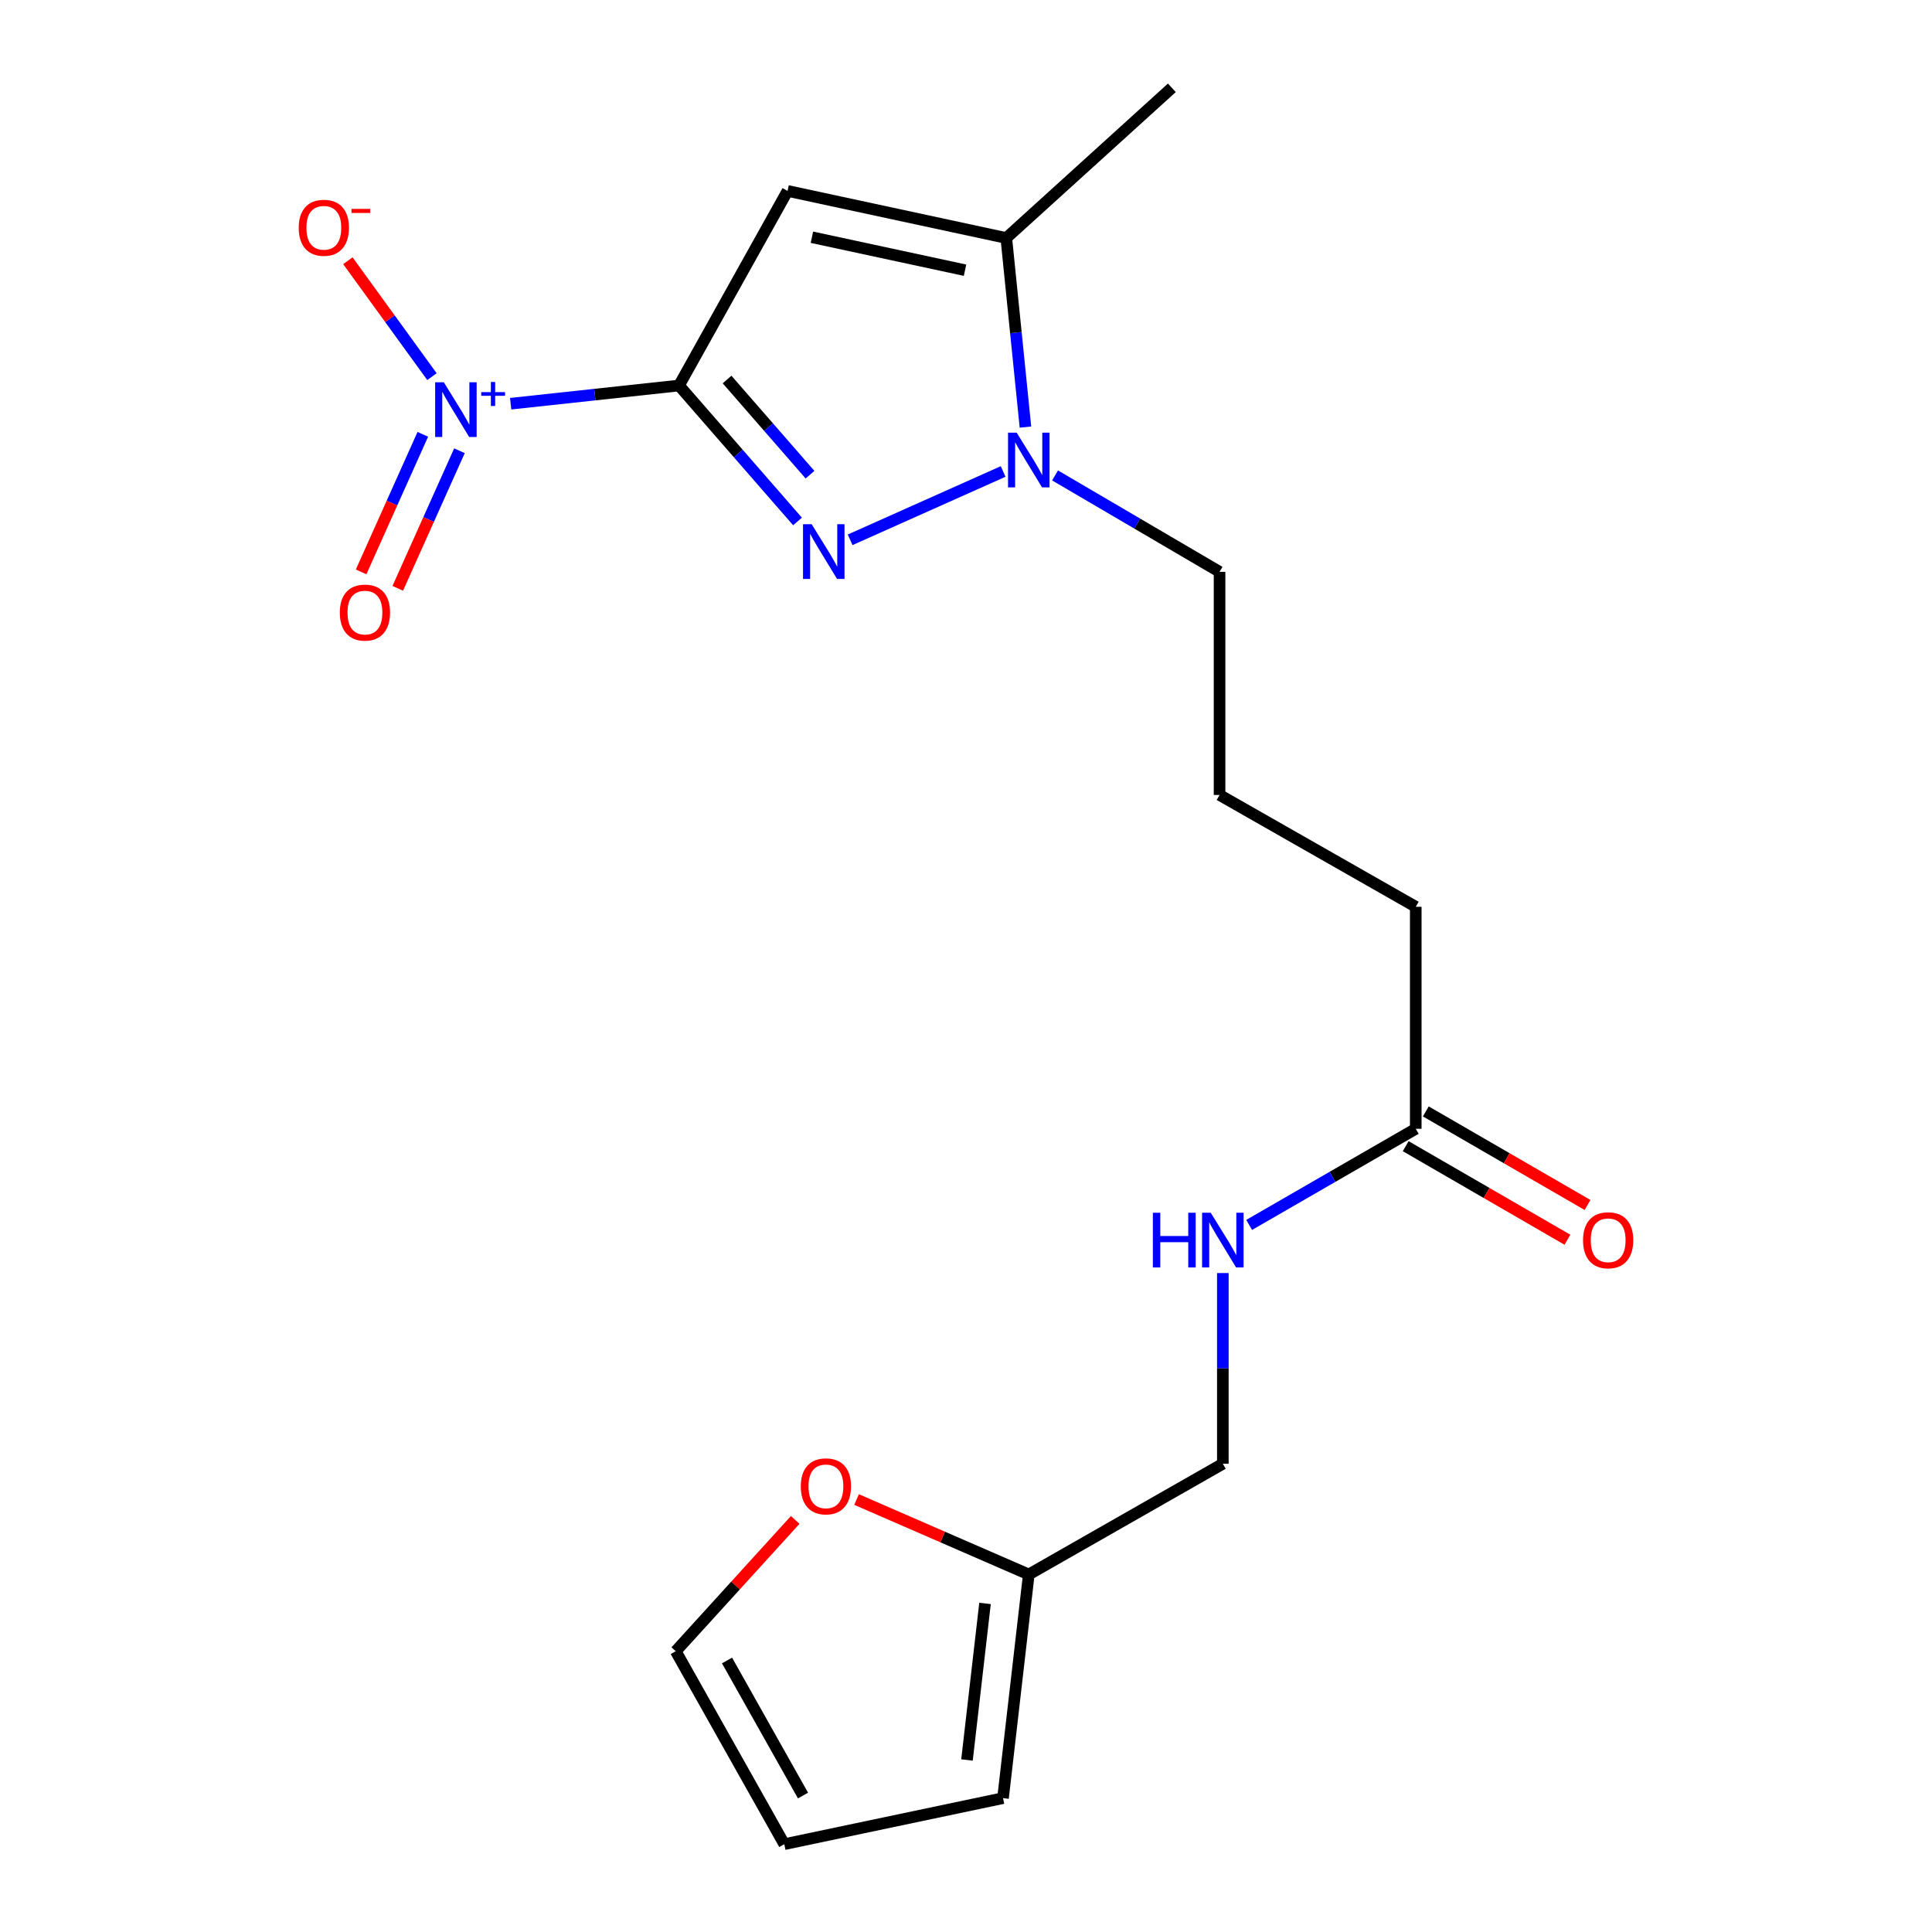 <?xml version='1.0' encoding='iso-8859-1'?>
<svg version='1.1' baseProfile='full'
              xmlns='http://www.w3.org/2000/svg'
                      xmlns:rdkit='http://www.rdkit.org/xml'
                      xmlns:xlink='http://www.w3.org/1999/xlink'
                  xml:space='preserve'
width='1000px' height='1000px' viewBox='0 0 1000 1000'>
<!-- END OF HEADER -->
<rect style='opacity:1.0;fill:#FFFFFF;stroke:none' width='1000' height='1000' x='0' y='0'> </rect>
<path class='bond-0' d='M 351.46,199.537 L 382.126,234.722' style='fill:none;fill-rule:evenodd;stroke:#000000;stroke-width:6px;stroke-linecap:butt;stroke-linejoin:miter;stroke-opacity:1' />
<path class='bond-0' d='M 382.126,234.722 L 412.792,269.906' style='fill:none;fill-rule:evenodd;stroke:#0000FF;stroke-width:6px;stroke-linecap:butt;stroke-linejoin:miter;stroke-opacity:1' />
<path class='bond-0' d='M 376.33,196.435 L 397.796,221.064' style='fill:none;fill-rule:evenodd;stroke:#000000;stroke-width:6px;stroke-linecap:butt;stroke-linejoin:miter;stroke-opacity:1' />
<path class='bond-0' d='M 397.796,221.064 L 419.262,245.693' style='fill:none;fill-rule:evenodd;stroke:#0000FF;stroke-width:6px;stroke-linecap:butt;stroke-linejoin:miter;stroke-opacity:1' />
<path class='bond-1' d='M 351.46,199.537 L 407.641,98.817' style='fill:none;fill-rule:evenodd;stroke:#000000;stroke-width:6px;stroke-linecap:butt;stroke-linejoin:miter;stroke-opacity:1' />
<path class='bond-2' d='M 351.46,199.537 L 307.89,204.247' style='fill:none;fill-rule:evenodd;stroke:#000000;stroke-width:6px;stroke-linecap:butt;stroke-linejoin:miter;stroke-opacity:1' />
<path class='bond-2' d='M 307.89,204.247 L 264.319,208.956' style='fill:none;fill-rule:evenodd;stroke:#0000FF;stroke-width:6px;stroke-linecap:butt;stroke-linejoin:miter;stroke-opacity:1' />
<path class='bond-3' d='M 440.028,279.405 L 519.224,244.034' style='fill:none;fill-rule:evenodd;stroke:#0000FF;stroke-width:6px;stroke-linecap:butt;stroke-linejoin:miter;stroke-opacity:1' />
<path class='bond-4' d='M 407.641,98.817 L 520.855,123.194' style='fill:none;fill-rule:evenodd;stroke:#000000;stroke-width:6px;stroke-linecap:butt;stroke-linejoin:miter;stroke-opacity:1' />
<path class='bond-4' d='M 420.247,122.794 L 499.498,139.858' style='fill:none;fill-rule:evenodd;stroke:#000000;stroke-width:6px;stroke-linecap:butt;stroke-linejoin:miter;stroke-opacity:1' />
<path class='bond-5' d='M 223.586,194.951 L 201.821,164.953' style='fill:none;fill-rule:evenodd;stroke:#0000FF;stroke-width:6px;stroke-linecap:butt;stroke-linejoin:miter;stroke-opacity:1' />
<path class='bond-5' d='M 201.821,164.953 L 180.057,134.956' style='fill:none;fill-rule:evenodd;stroke:#FF0000;stroke-width:6px;stroke-linecap:butt;stroke-linejoin:miter;stroke-opacity:1' />
<path class='bond-7' d='M 218.847,224.803 L 202.879,260.405' style='fill:none;fill-rule:evenodd;stroke:#0000FF;stroke-width:6px;stroke-linecap:butt;stroke-linejoin:miter;stroke-opacity:1' />
<path class='bond-7' d='M 202.879,260.405 L 186.911,296.008' style='fill:none;fill-rule:evenodd;stroke:#FF0000;stroke-width:6px;stroke-linecap:butt;stroke-linejoin:miter;stroke-opacity:1' />
<path class='bond-7' d='M 237.813,233.31 L 221.844,268.912' style='fill:none;fill-rule:evenodd;stroke:#0000FF;stroke-width:6px;stroke-linecap:butt;stroke-linejoin:miter;stroke-opacity:1' />
<path class='bond-7' d='M 221.844,268.912 L 205.876,304.514' style='fill:none;fill-rule:evenodd;stroke:#FF0000;stroke-width:6px;stroke-linecap:butt;stroke-linejoin:miter;stroke-opacity:1' />
<path class='bond-16' d='M 546.097,246.079 L 588.669,271.032' style='fill:none;fill-rule:evenodd;stroke:#0000FF;stroke-width:6px;stroke-linecap:butt;stroke-linejoin:miter;stroke-opacity:1' />
<path class='bond-16' d='M 588.669,271.032 L 631.241,295.985' style='fill:none;fill-rule:evenodd;stroke:#000000;stroke-width:6px;stroke-linecap:butt;stroke-linejoin:miter;stroke-opacity:1' />
<path class='bond-20' d='M 530.769,221.059 L 525.812,172.127' style='fill:none;fill-rule:evenodd;stroke:#0000FF;stroke-width:6px;stroke-linecap:butt;stroke-linejoin:miter;stroke-opacity:1' />
<path class='bond-20' d='M 525.812,172.127 L 520.855,123.194' style='fill:none;fill-rule:evenodd;stroke:#000000;stroke-width:6px;stroke-linecap:butt;stroke-linejoin:miter;stroke-opacity:1' />
<path class='bond-17' d='M 520.855,123.194 L 606.552,45.455' style='fill:none;fill-rule:evenodd;stroke:#000000;stroke-width:6px;stroke-linecap:butt;stroke-linejoin:miter;stroke-opacity:1' />
<path class='bond-6' d='M 532.496,814.944 L 632.939,757.644' style='fill:none;fill-rule:evenodd;stroke:#000000;stroke-width:6px;stroke-linecap:butt;stroke-linejoin:miter;stroke-opacity:1' />
<path class='bond-9' d='M 532.496,814.944 L 487.925,795.548' style='fill:none;fill-rule:evenodd;stroke:#000000;stroke-width:6px;stroke-linecap:butt;stroke-linejoin:miter;stroke-opacity:1' />
<path class='bond-9' d='M 487.925,795.548 L 443.354,776.152' style='fill:none;fill-rule:evenodd;stroke:#FF0000;stroke-width:6px;stroke-linecap:butt;stroke-linejoin:miter;stroke-opacity:1' />
<path class='bond-11' d='M 532.496,814.944 L 519.158,930.711' style='fill:none;fill-rule:evenodd;stroke:#000000;stroke-width:6px;stroke-linecap:butt;stroke-linejoin:miter;stroke-opacity:1' />
<path class='bond-11' d='M 509.845,829.93 L 500.509,910.967' style='fill:none;fill-rule:evenodd;stroke:#000000;stroke-width:6px;stroke-linecap:butt;stroke-linejoin:miter;stroke-opacity:1' />
<path class='bond-8' d='M 732.793,584.264 L 732.793,469.352' style='fill:none;fill-rule:evenodd;stroke:#000000;stroke-width:6px;stroke-linecap:butt;stroke-linejoin:miter;stroke-opacity:1' />
<path class='bond-10' d='M 732.793,584.264 L 689.677,609.141' style='fill:none;fill-rule:evenodd;stroke:#000000;stroke-width:6px;stroke-linecap:butt;stroke-linejoin:miter;stroke-opacity:1' />
<path class='bond-10' d='M 689.677,609.141 L 646.561,634.017' style='fill:none;fill-rule:evenodd;stroke:#0000FF;stroke-width:6px;stroke-linecap:butt;stroke-linejoin:miter;stroke-opacity:1' />
<path class='bond-14' d='M 727.588,593.261 L 769.444,617.474' style='fill:none;fill-rule:evenodd;stroke:#000000;stroke-width:6px;stroke-linecap:butt;stroke-linejoin:miter;stroke-opacity:1' />
<path class='bond-14' d='M 769.444,617.474 L 811.3,641.688' style='fill:none;fill-rule:evenodd;stroke:#FF0000;stroke-width:6px;stroke-linecap:butt;stroke-linejoin:miter;stroke-opacity:1' />
<path class='bond-14' d='M 737.997,575.268 L 779.853,599.482' style='fill:none;fill-rule:evenodd;stroke:#000000;stroke-width:6px;stroke-linecap:butt;stroke-linejoin:miter;stroke-opacity:1' />
<path class='bond-14' d='M 779.853,599.482 L 821.709,623.696' style='fill:none;fill-rule:evenodd;stroke:#FF0000;stroke-width:6px;stroke-linecap:butt;stroke-linejoin:miter;stroke-opacity:1' />
<path class='bond-12' d='M 411.604,786.708 L 380.683,820.688' style='fill:none;fill-rule:evenodd;stroke:#FF0000;stroke-width:6px;stroke-linecap:butt;stroke-linejoin:miter;stroke-opacity:1' />
<path class='bond-12' d='M 380.683,820.688 L 349.763,854.668' style='fill:none;fill-rule:evenodd;stroke:#000000;stroke-width:6px;stroke-linecap:butt;stroke-linejoin:miter;stroke-opacity:1' />
<path class='bond-15' d='M 632.939,658.931 L 632.939,708.287' style='fill:none;fill-rule:evenodd;stroke:#0000FF;stroke-width:6px;stroke-linecap:butt;stroke-linejoin:miter;stroke-opacity:1' />
<path class='bond-15' d='M 632.939,708.287 L 632.939,757.644' style='fill:none;fill-rule:evenodd;stroke:#000000;stroke-width:6px;stroke-linecap:butt;stroke-linejoin:miter;stroke-opacity:1' />
<path class='bond-13' d='M 519.158,930.711 L 405.943,954.545' style='fill:none;fill-rule:evenodd;stroke:#000000;stroke-width:6px;stroke-linecap:butt;stroke-linejoin:miter;stroke-opacity:1' />
<path class='bond-21' d='M 349.763,854.668 L 405.943,954.545' style='fill:none;fill-rule:evenodd;stroke:#000000;stroke-width:6px;stroke-linecap:butt;stroke-linejoin:miter;stroke-opacity:1' />
<path class='bond-21' d='M 376.307,859.459 L 415.633,929.373' style='fill:none;fill-rule:evenodd;stroke:#000000;stroke-width:6px;stroke-linecap:butt;stroke-linejoin:miter;stroke-opacity:1' />
<path class='bond-18' d='M 631.241,295.985 L 631.241,411.474' style='fill:none;fill-rule:evenodd;stroke:#000000;stroke-width:6px;stroke-linecap:butt;stroke-linejoin:miter;stroke-opacity:1' />
<path class='bond-19' d='M 631.241,411.474 L 732.793,469.352' style='fill:none;fill-rule:evenodd;stroke:#000000;stroke-width:6px;stroke-linecap:butt;stroke-linejoin:miter;stroke-opacity:1' />
<path  class='atom-1' d='M 420.123 271.339
L 429.403 286.339
Q 430.323 287.819, 431.803 290.499
Q 433.283 293.179, 433.363 293.339
L 433.363 271.339
L 437.123 271.339
L 437.123 299.659
L 433.243 299.659
L 423.283 283.259
Q 422.123 281.339, 420.883 279.139
Q 419.683 276.939, 419.323 276.259
L 419.323 299.659
L 415.643 299.659
L 415.643 271.339
L 420.123 271.339
' fill='#0000FF'/>
<path  class='atom-3' d='M 229.711 197.86
L 238.991 212.86
Q 239.911 214.34, 241.391 217.02
Q 242.871 219.7, 242.951 219.86
L 242.951 197.86
L 246.711 197.86
L 246.711 226.18
L 242.831 226.18
L 232.871 209.78
Q 231.711 207.86, 230.471 205.66
Q 229.271 203.46, 228.911 202.78
L 228.911 226.18
L 225.231 226.18
L 225.231 197.86
L 229.711 197.86
' fill='#0000FF'/>
<path  class='atom-3' d='M 249.087 202.965
L 254.076 202.965
L 254.076 197.712
L 256.294 197.712
L 256.294 202.965
L 261.415 202.965
L 261.415 204.866
L 256.294 204.866
L 256.294 210.146
L 254.076 210.146
L 254.076 204.866
L 249.087 204.866
L 249.087 202.965
' fill='#0000FF'/>
<path  class='atom-4' d='M 526.236 223.947
L 535.516 238.947
Q 536.436 240.427, 537.916 243.107
Q 539.396 245.787, 539.476 245.947
L 539.476 223.947
L 543.236 223.947
L 543.236 252.267
L 539.356 252.267
L 529.396 235.867
Q 528.236 233.947, 526.996 231.747
Q 525.796 229.547, 525.436 228.867
L 525.436 252.267
L 521.756 252.267
L 521.756 223.947
L 526.236 223.947
' fill='#0000FF'/>
<path  class='atom-6' d='M 154.619 117.893
Q 154.619 111.093, 157.979 107.293
Q 161.339 103.493, 167.619 103.493
Q 173.899 103.493, 177.259 107.293
Q 180.619 111.093, 180.619 117.893
Q 180.619 124.773, 177.219 128.693
Q 173.819 132.573, 167.619 132.573
Q 161.379 132.573, 157.979 128.693
Q 154.619 124.813, 154.619 117.893
M 167.619 129.373
Q 171.939 129.373, 174.259 126.493
Q 176.619 123.573, 176.619 117.893
Q 176.619 112.333, 174.259 109.533
Q 171.939 106.693, 167.619 106.693
Q 163.299 106.693, 160.939 109.493
Q 158.619 112.293, 158.619 117.893
Q 158.619 123.613, 160.939 126.493
Q 163.299 129.373, 167.619 129.373
' fill='#FF0000'/>
<path  class='atom-6' d='M 181.939 108.116
L 191.628 108.116
L 191.628 110.228
L 181.939 110.228
L 181.939 108.116
' fill='#FF0000'/>
<path  class='atom-8' d='M 175.89 317.07
Q 175.89 310.27, 179.25 306.47
Q 182.61 302.67, 188.89 302.67
Q 195.17 302.67, 198.53 306.47
Q 201.89 310.27, 201.89 317.07
Q 201.89 323.95, 198.49 327.87
Q 195.09 331.75, 188.89 331.75
Q 182.65 331.75, 179.25 327.87
Q 175.89 323.99, 175.89 317.07
M 188.89 328.55
Q 193.21 328.55, 195.53 325.67
Q 197.89 322.75, 197.89 317.07
Q 197.89 311.51, 195.53 308.71
Q 193.21 305.87, 188.89 305.87
Q 184.57 305.87, 182.21 308.67
Q 179.89 311.47, 179.89 317.07
Q 179.89 322.79, 182.21 325.67
Q 184.57 328.55, 188.89 328.55
' fill='#FF0000'/>
<path  class='atom-10' d='M 414.491 769.329
Q 414.491 762.529, 417.851 758.729
Q 421.211 754.929, 427.491 754.929
Q 433.771 754.929, 437.131 758.729
Q 440.491 762.529, 440.491 769.329
Q 440.491 776.209, 437.091 780.129
Q 433.691 784.009, 427.491 784.009
Q 421.251 784.009, 417.851 780.129
Q 414.491 776.249, 414.491 769.329
M 427.491 780.809
Q 431.811 780.809, 434.131 777.929
Q 436.491 775.009, 436.491 769.329
Q 436.491 763.769, 434.131 760.969
Q 431.811 758.129, 427.491 758.129
Q 423.171 758.129, 420.811 760.929
Q 418.491 763.729, 418.491 769.329
Q 418.491 775.049, 420.811 777.929
Q 423.171 780.809, 427.491 780.809
' fill='#FF0000'/>
<path  class='atom-11' d='M 596.719 627.717
L 600.559 627.717
L 600.559 639.757
L 615.039 639.757
L 615.039 627.717
L 618.879 627.717
L 618.879 656.037
L 615.039 656.037
L 615.039 642.957
L 600.559 642.957
L 600.559 656.037
L 596.719 656.037
L 596.719 627.717
' fill='#0000FF'/>
<path  class='atom-11' d='M 626.679 627.717
L 635.959 642.717
Q 636.879 644.197, 638.359 646.877
Q 639.839 649.557, 639.919 649.717
L 639.919 627.717
L 643.679 627.717
L 643.679 656.037
L 639.799 656.037
L 629.839 639.637
Q 628.679 637.717, 627.439 635.517
Q 626.239 633.317, 625.879 632.637
L 625.879 656.037
L 622.199 656.037
L 622.199 627.717
L 626.679 627.717
' fill='#0000FF'/>
<path  class='atom-15' d='M 819.381 641.957
Q 819.381 635.157, 822.741 631.357
Q 826.101 627.557, 832.381 627.557
Q 838.661 627.557, 842.021 631.357
Q 845.381 635.157, 845.381 641.957
Q 845.381 648.837, 841.981 652.757
Q 838.581 656.637, 832.381 656.637
Q 826.141 656.637, 822.741 652.757
Q 819.381 648.877, 819.381 641.957
M 832.381 653.437
Q 836.701 653.437, 839.021 650.557
Q 841.381 647.637, 841.381 641.957
Q 841.381 636.397, 839.021 633.597
Q 836.701 630.757, 832.381 630.757
Q 828.061 630.757, 825.701 633.557
Q 823.381 636.357, 823.381 641.957
Q 823.381 647.677, 825.701 650.557
Q 828.061 653.437, 832.381 653.437
' fill='#FF0000'/>
</svg>
